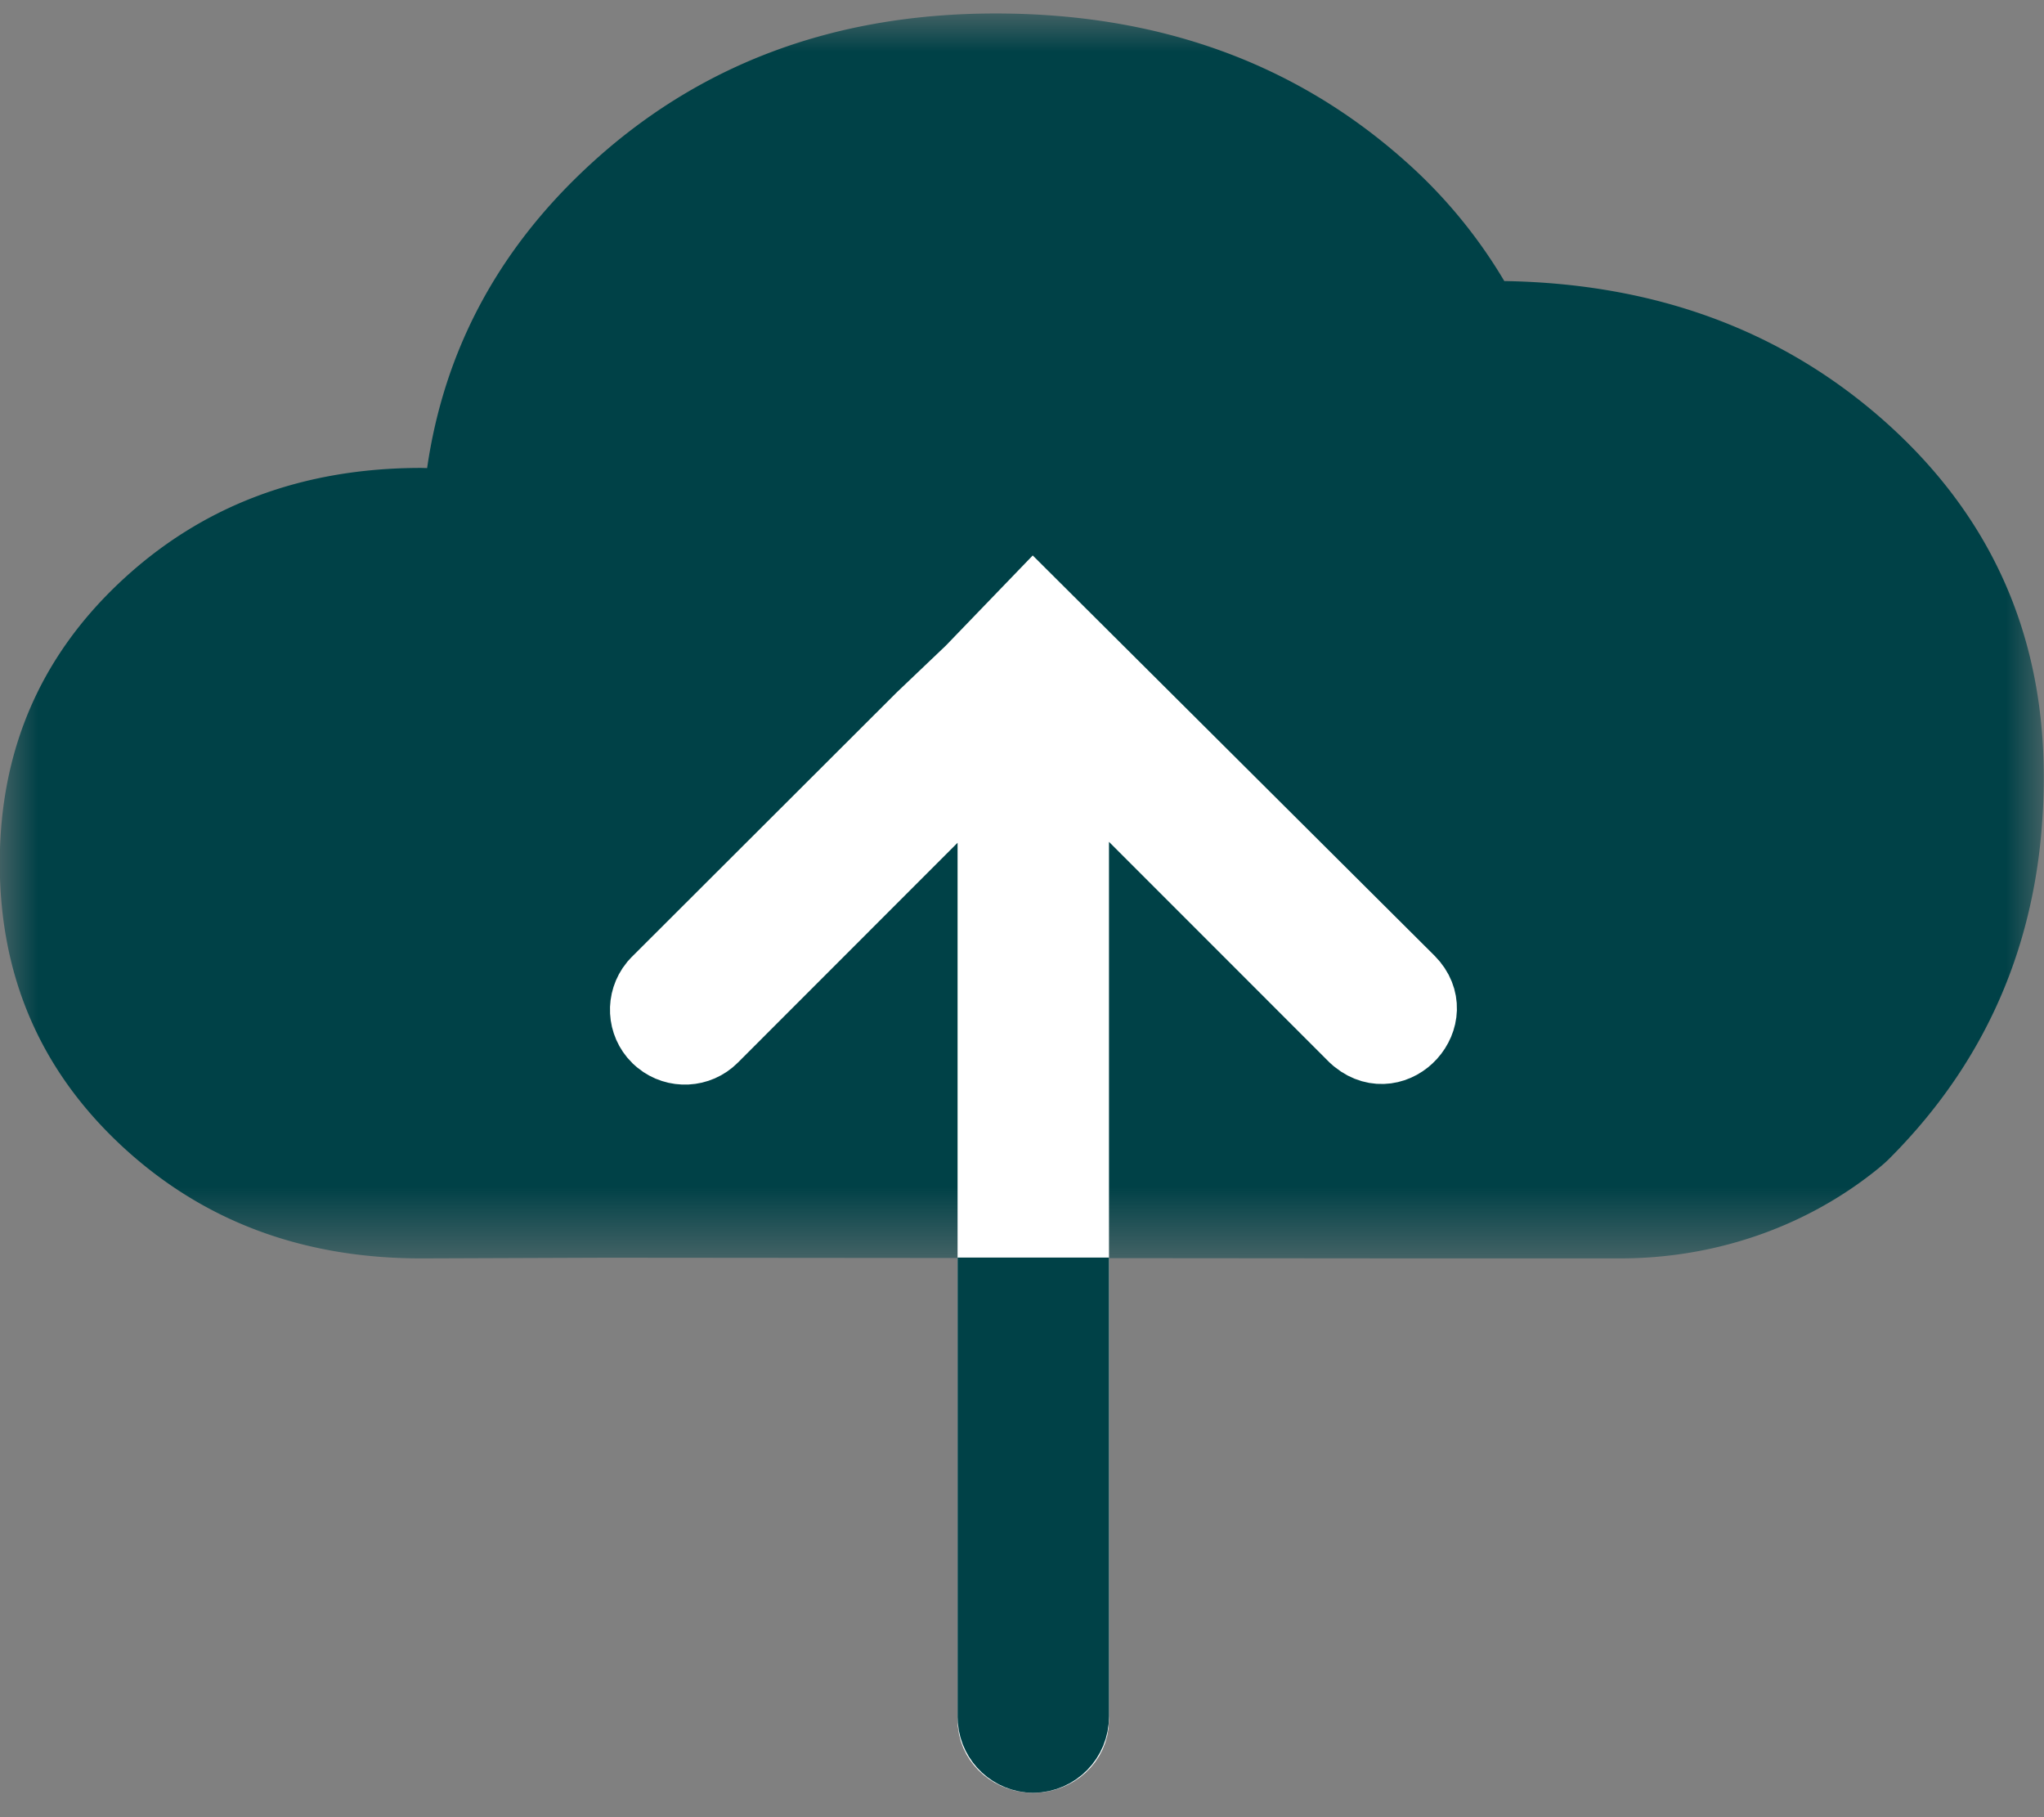 <?xml version="1.0" encoding="UTF-8" standalone="no"?>
<svg
   width="27"
   height="24"
   version="1.1"
   id="svg17885"
   sodipodi:docname="icon_upload.svg"
   inkscape:version="1.2 (dc2aedaf03, 2022-05-15)"
   xmlns:inkscape="http://www.inkscape.org/namespaces/inkscape"
   xmlns:sodipodi="http://sodipodi.sourceforge.net/DTD/sodipodi-0.dtd"
   xmlns:xlink="http://www.w3.org/1999/xlink"
   xmlns="http://www.w3.org/2000/svg"
   xmlns:svg="http://www.w3.org/2000/svg">
  <rect width="100%" height="100%" fill="#808080" stroke="none"/>
  <sodipodi:namedview
     id="namedview17887"
     pagecolor="#505050"
     bordercolor="#eeeeee"
     borderopacity="1"
     inkscape:showpageshadow="0"
     inkscape:pageopacity="0"
     inkscape:pagecheckerboard="0"
     inkscape:deskcolor="#505050"
     showgrid="false"
     inkscape:zoom="26.432825"
     inkscape:cx="13.505935"
     inkscape:cy="11.992665"
     inkscape:window-width="2560"
     inkscape:window-height="1017"
     inkscape:window-x="-8"
     inkscape:window-y="-8"
     inkscape:window-maximized="1"
     inkscape:current-layer="svg17885" />
  <defs
     id="defs17871">
    <path
       id="path-1"
       d="M0 0h27v16.442H0z" />
    <mask
       id="mask-2"
       fill="#ffffff">
      <use
         xlink:href="#path-1"
         id="use6917" />
    </mask>
  </defs>
  <path
     d="m 18.792,16.442 h 2.613 c 1.24,0 2.451,-0.408 3.412,-1.19 0.057,-0.047 0.103,-0.088 0.135,-0.12 C 26.318,13.769 27,12.085 27,10.083 27,8.203 26.303,6.639 24.907,5.394 23.547,4.184 21.867,3.566 19.874,3.534 A 6.639,6.639 0 0 0 18.559,1.944 C 17.104,0.65 15.302,0 13.154,0 11.004,0 9.202,0.68 7.749,2.04 6.569,3.143 5.868,4.464 5.645,6.004 L 5.568,6.002 c -1.578,0 -2.9,0.5 -3.967,1.497 C 0.533,8.497 0,9.738 0,11.223 c 0,1.485 0.533,2.726 1.6,3.723 1.068,0.998 2.39,1.496 3.968,1.496 l 2.446,-0.009"
     id="Fill-4"
     fill="#005372"
     mask="url(#mask-2)"
     style="opacity:1;fill:#004147;fill-opacity:1"
     transform="translate(-0.003,0.178)" />
  <path
     d="m 13.649,8.049 1.921,1.913 3.027,3.015 c 0.433,0.438 -0.174,1.11 -0.654,0.725 l -0.037,-0.033 -3.757,-3.758 V 22.72 c 0,0.253 -0.224,0.458 -0.5,0.458 -0.26,0 -0.473,-0.182 -0.498,-0.414 l -0.002,-0.044 V 9.923 L 9.392,13.682 c -0.177,0.177 -0.46,0.191 -0.654,0.033 l -0.037,-0.033 c -0.178,-0.177 -0.192,-0.46 -0.034,-0.655 l 0.034,-0.037 3.495,-3.489 0.65,-0.619 z"
     id="Combined-Shape"
     stroke="#ffffff"
     fill="#fefefe"
     fill-rule="nonzero"
     sodipodi:nodetypes="ccccccssccccccccccc"
     style="opacity:1" />
  <path
     d="m 14.149,17.109 v 5.56 c 0.002,0.279 -0.221,0.506 -0.5,0.509 -0.26,-0.002 -0.475,-0.201 -0.498,-0.46 l -0.002,-0.05 v -3.737 -1.822 z"
     id="Stroke-13"
     stroke="#005372"
     fill="#005372"
     fill-rule="nonzero"
     style="fill:#004147;fill-opacity:1;stroke:#004147;stroke-opacity:1;opacity:1"
     sodipodi:nodetypes="cccccccc" />
</svg>
